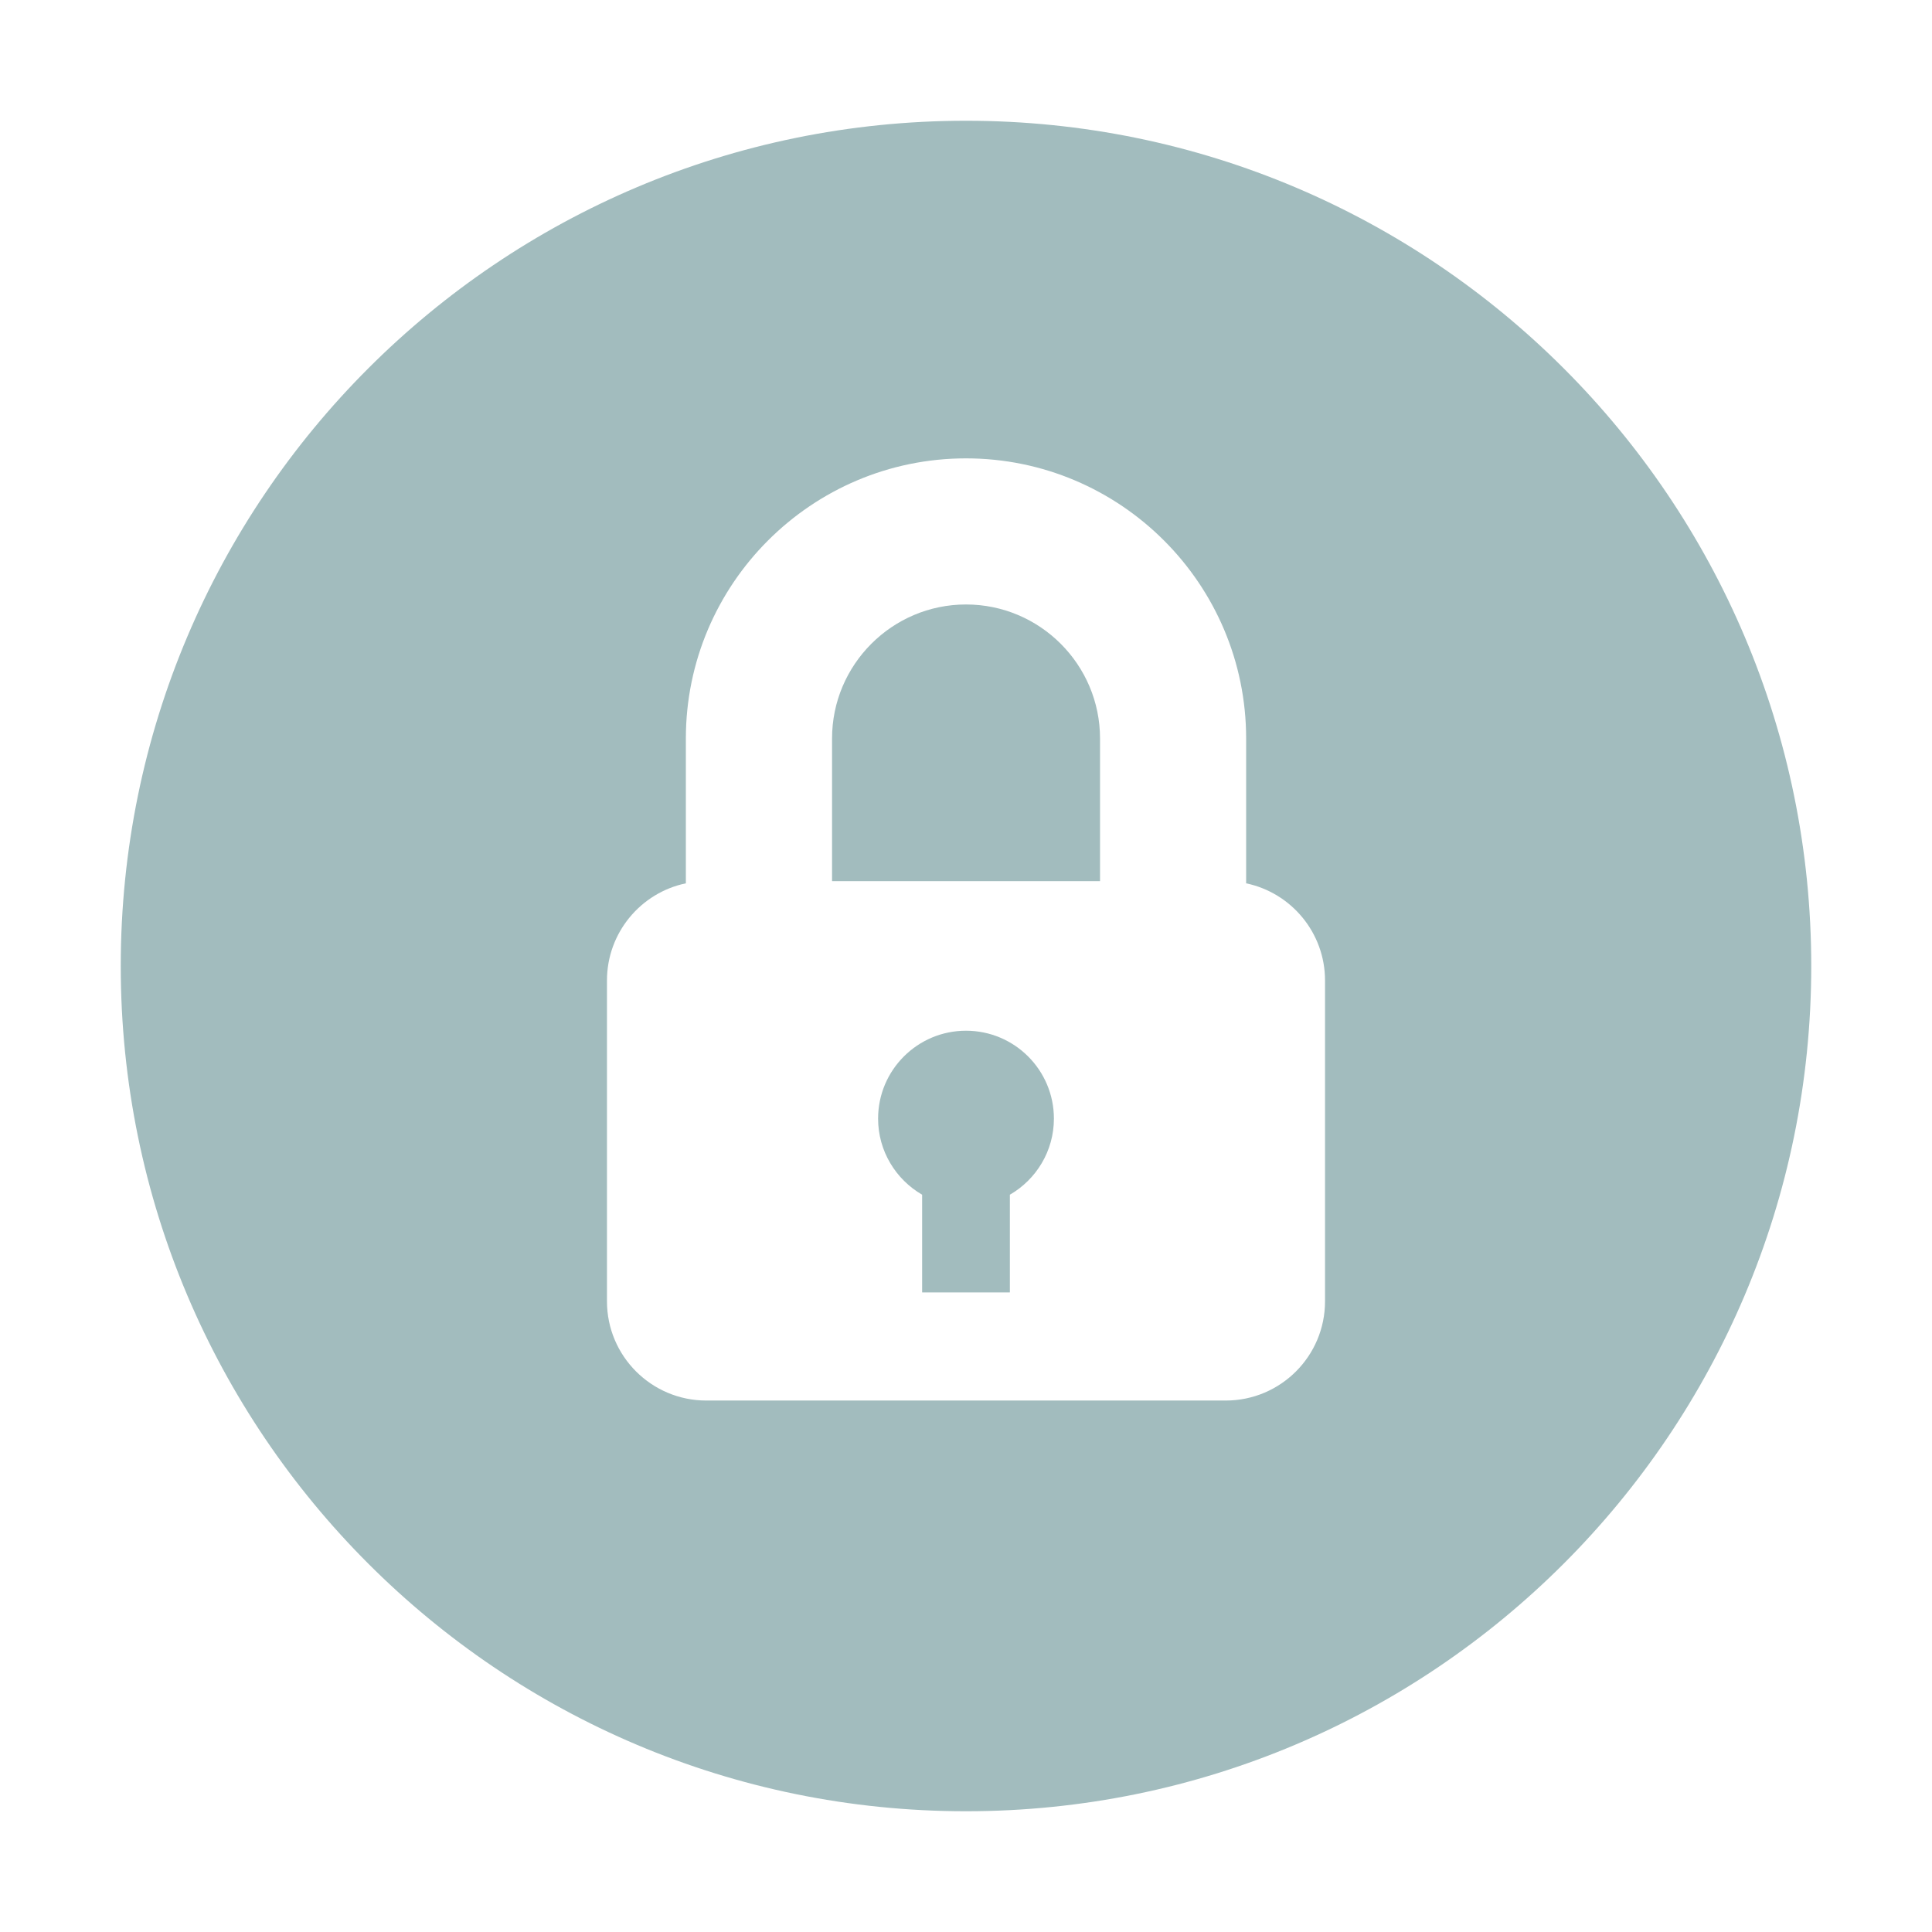 <svg width="24" height="24" viewBox="0 0 24 24" fill="none" xmlns="http://www.w3.org/2000/svg"><path d="M12 12.804C11.397 12.804 10.908 13.293 10.908 13.896C10.908 14.3 11.129 14.652 11.455 14.841V16.055H12.545V14.841C12.871 14.653 13.092 14.3 13.092 13.896C13.092 13.293 12.603 12.804 12 12.804Z" fill="#A2BCBE"/><path d="M12 7.509C11.083 7.509 10.336 8.256 10.336 9.174V10.946H13.665V9.174C13.665 8.256 12.918 7.509 12 7.509Z" fill="#A2BCBE"/><path d="M12 1.5C6.201 1.5 1.5 6.201 1.5 12C1.5 17.799 6.201 22.5 12 22.5C17.799 22.5 22.5 17.799 22.5 12C22.5 6.201 17.799 1.5 12 1.5ZM15.226 17.398H8.774C8.093 17.398 7.54 16.846 7.54 16.165V12.18C7.54 11.586 7.961 11.089 8.52 10.973V9.174C8.52 7.255 10.081 5.694 12 5.694C13.919 5.694 15.48 7.255 15.48 9.174V10.973C16.039 11.09 16.46 11.586 16.46 12.18V16.165H16.46C16.46 16.846 15.908 17.398 15.226 17.398Z" fill="#A2BCBE"/></svg>
